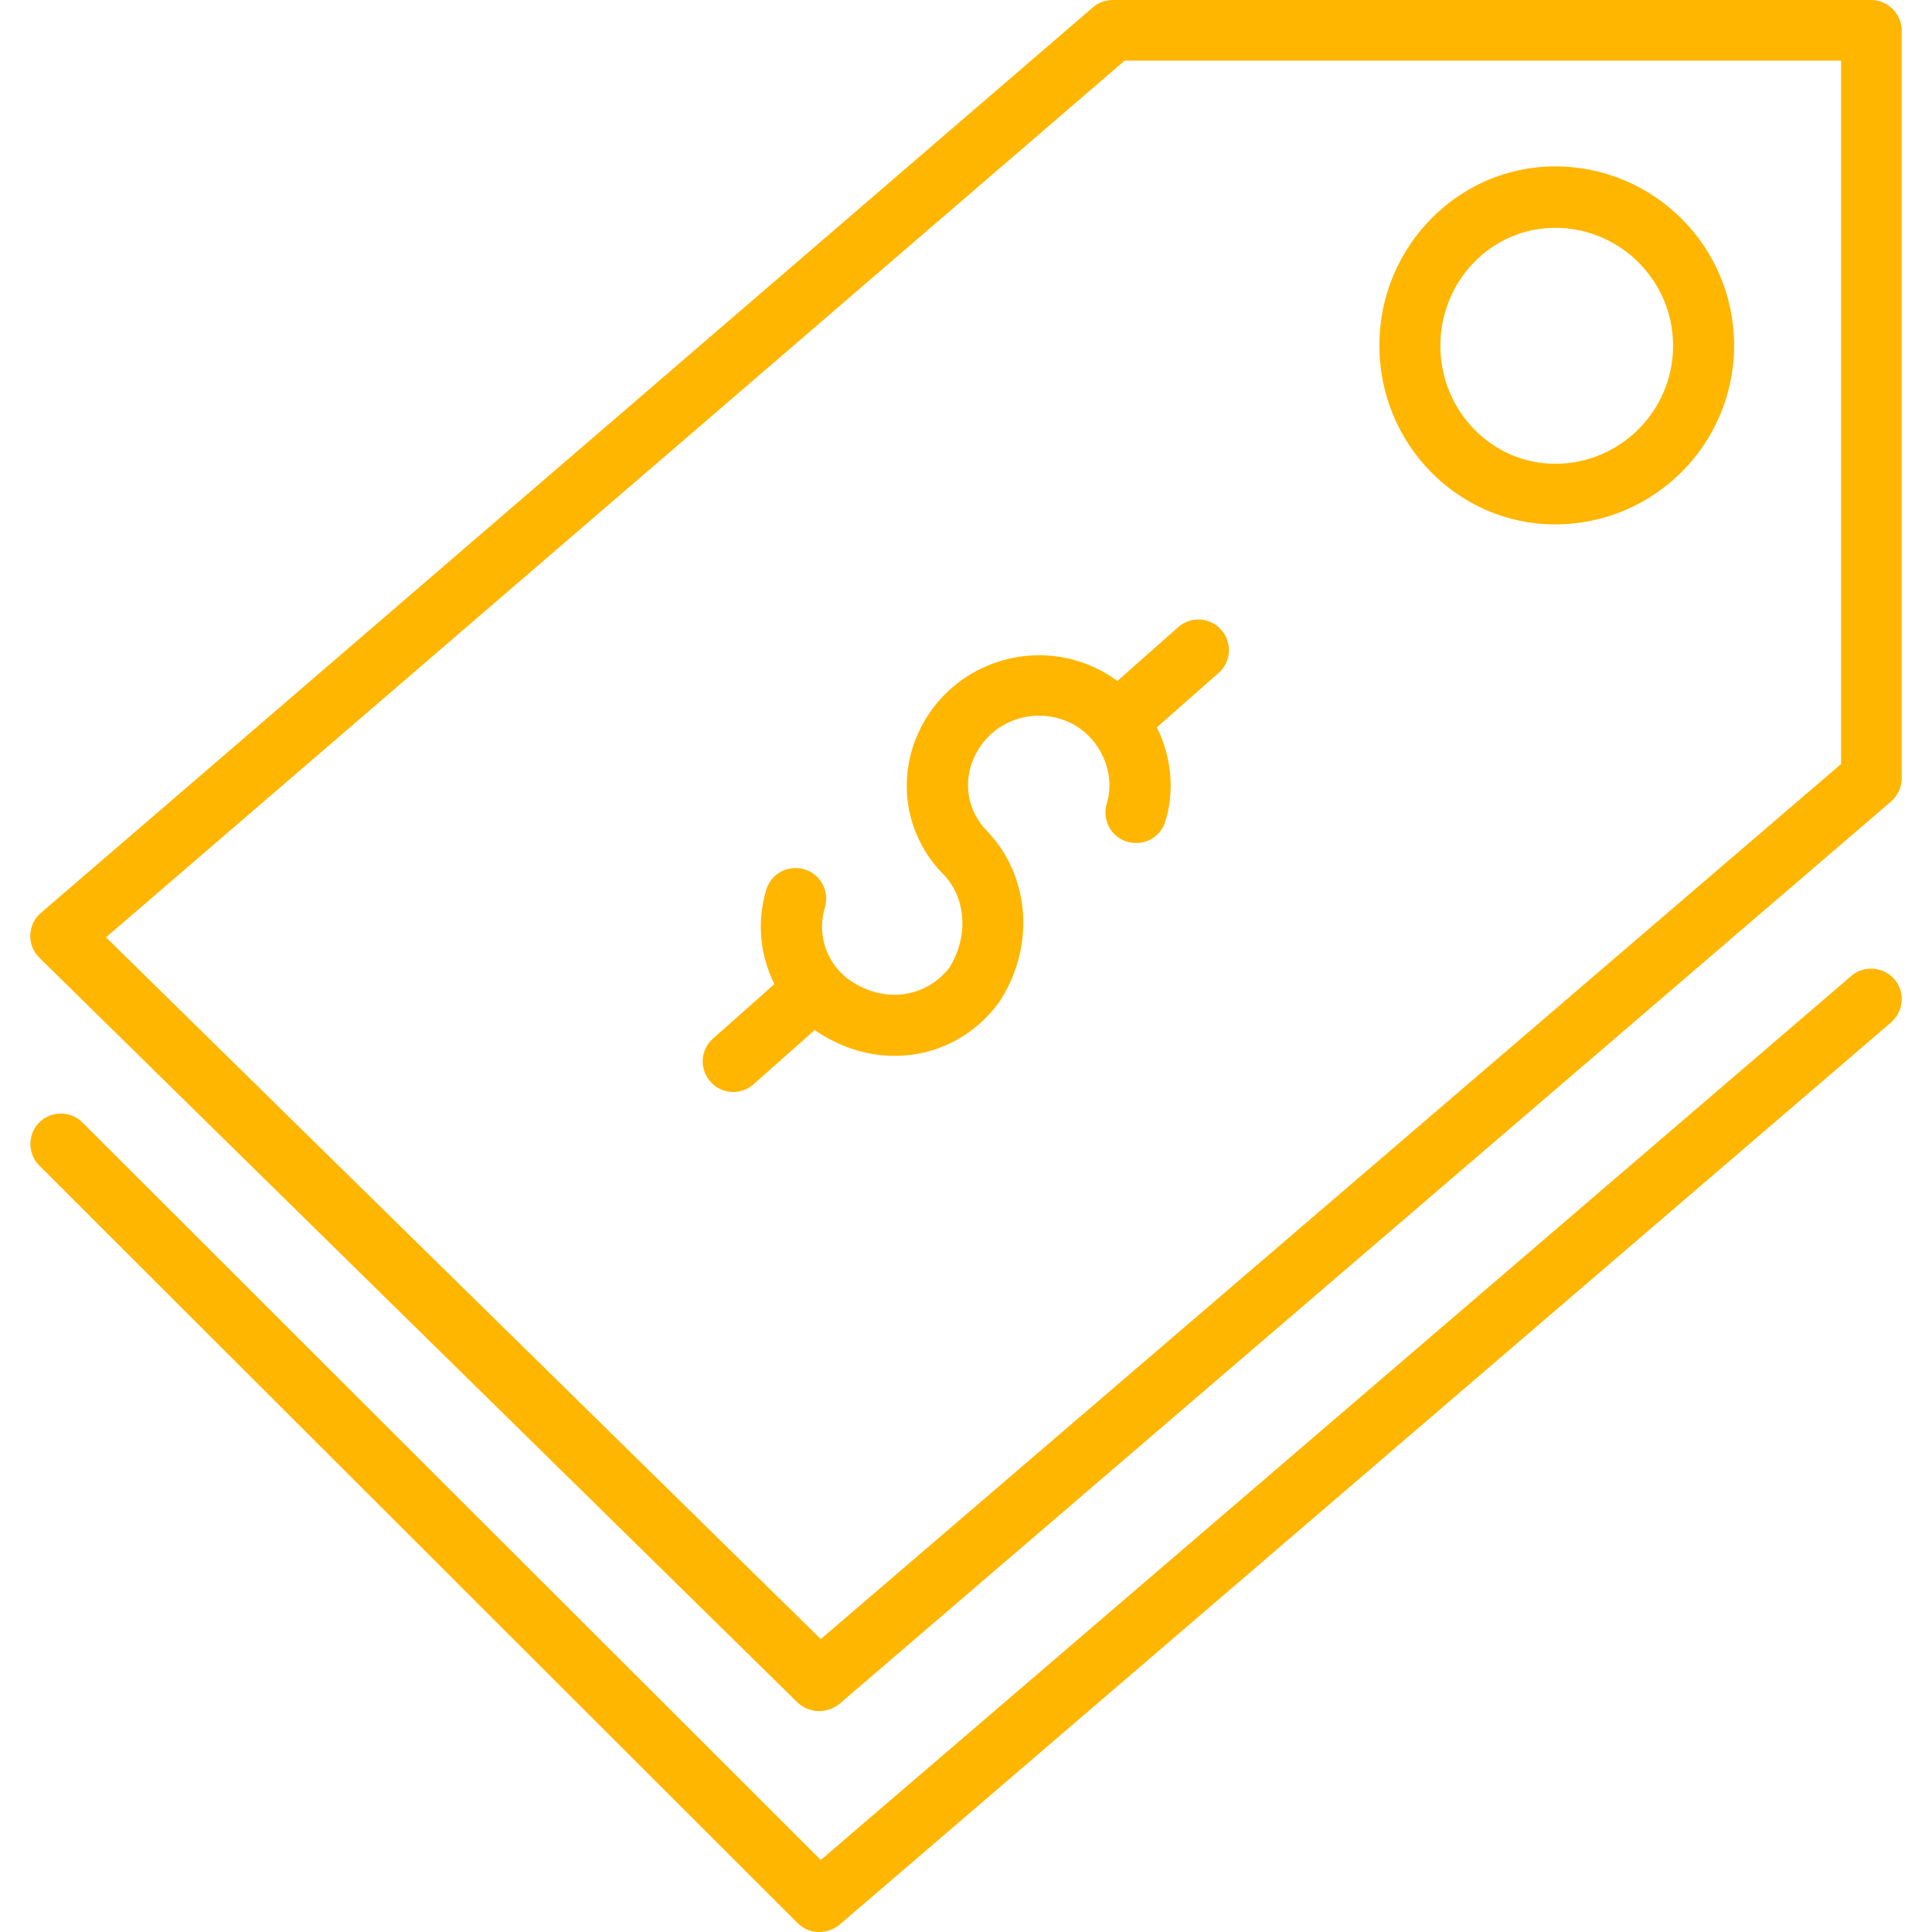 <svg id="SvgjsSvg1016" width="288" height="288" xmlns="http://www.w3.org/2000/svg" version="1.1" xmlns:xlink="http://www.w3.org/1999/xlink" xmlns:svgjs="http://svgjs.com/svgjs"><defs id="SvgjsDefs1017"></defs><g id="SvgjsG1018"><svg xmlns="http://www.w3.org/2000/svg" enable-background="new 0 0 474.9 474.9" viewBox="0 0 474.9 474.9" width="288" height="288"><g transform="translate(0 -540.36)" fill="#ffb600" class="color000 svgShape"><path d="M269.354,704.56c-13.9-6.6-30.6-2.5-39.9,9.7c-9.6,12.7-8.6,29.9,2.5,41.1l0.4,0.4c5.3,6,5.6,15.3,0.9,22.6
				c-5.1,6.5-14,8.4-21.7,4.5c-0.1,0-0.1-0.1-0.2-0.1c-7.3-3.5-10.9-11.6-8.6-19.3c1.2-4-1-8.2-5-9.4s-8.2,1-9.4,5
				c-2.4,8-1.5,16.2,2,23.2l-15.1,13.4c-3.1,2.7-3.4,7.5-0.6,10.6c2.7,3.1,7.5,3.4,10.6,0.6l15-13.3c1.4,1,3,1.9,4.6,2.7
				c14.3,7.2,30.9,3.5,40.4-9.1l0,0c0.1-0.1,0.2-0.3,0.3-0.4c8.7-13.1,7.8-30-2-41.1l-0.5-0.6c-0.1-0.1-0.2-0.2-0.3-0.3
				c-5.9-5.9-6.4-14.8-1.3-21.6c5-6.6,14-8.7,21.5-5.2c7.4,3.5,11.4,12.3,9.1,19.9c-1.2,4,1,8.2,5,9.4s8.2-1,9.4-5
				c2.4-7.8,1.4-16.1-2.1-23.1l15.2-13.4c3.1-2.7,3.4-7.5,0.6-10.6c-2.7-3.1-7.5-3.4-10.6-0.6l-14.9,13.2
				C273.054,706.56,271.254,705.46,269.354,704.56z" fill="#ffb600" class="color000 svgShape"></path><path d="M459.954,540.36h-186.4c-1.8,0-3.5,0.6-4.9,1.8l-258.6,222.6c-1.6,1.3-2.5,3.3-2.6,5.4s0.7,4.1,2.2,5.6l186.4,183.1
				c1.5,1.4,3.4,2.1,5.3,2.1v0c1.7,0,3.5-0.6,4.9-1.7l258.6-221.9c1.6-1.4,2.6-3.5,2.6-5.7v-183.8
				C467.454,543.76,464.054,540.36,459.954,540.36z M452.554,728.16l-250.8,215.1l-175.7-172.5v0l250.4-215.5h176.1V728.16z" fill="#ffb600" class="color000 svgShape"></path><path d="M455.054 780.26l-253.3 217.3-181.5-181.3c-2.9-2.9-7.7-2.9-10.6 0-2.9 2.9-2.9 7.7 0 10.6l186.4 186.2c1.5 1.5 3.4 2.2 5.3 2.2 1.7 0 3.5-.6 4.9-1.7l258.6-221.9c3.1-2.7 3.5-7.5.8-10.6S458.154 777.56 455.054 780.26zM382.254 669.26c24.3 0 44-19.7 44-44s-19.7-44-44-44c-23.8 0-43.2 19.8-43.2 44C339.054 649.56 358.454 669.26 382.254 669.26zM382.254 596.36c16 0 29 13 29 29s-13 29-29 29c-15.5 0-28.2-13-28.2-29S366.654 596.36 382.254 596.36z" fill="#ffb600" class="color000 svgShape"></path></g></svg></g></svg>